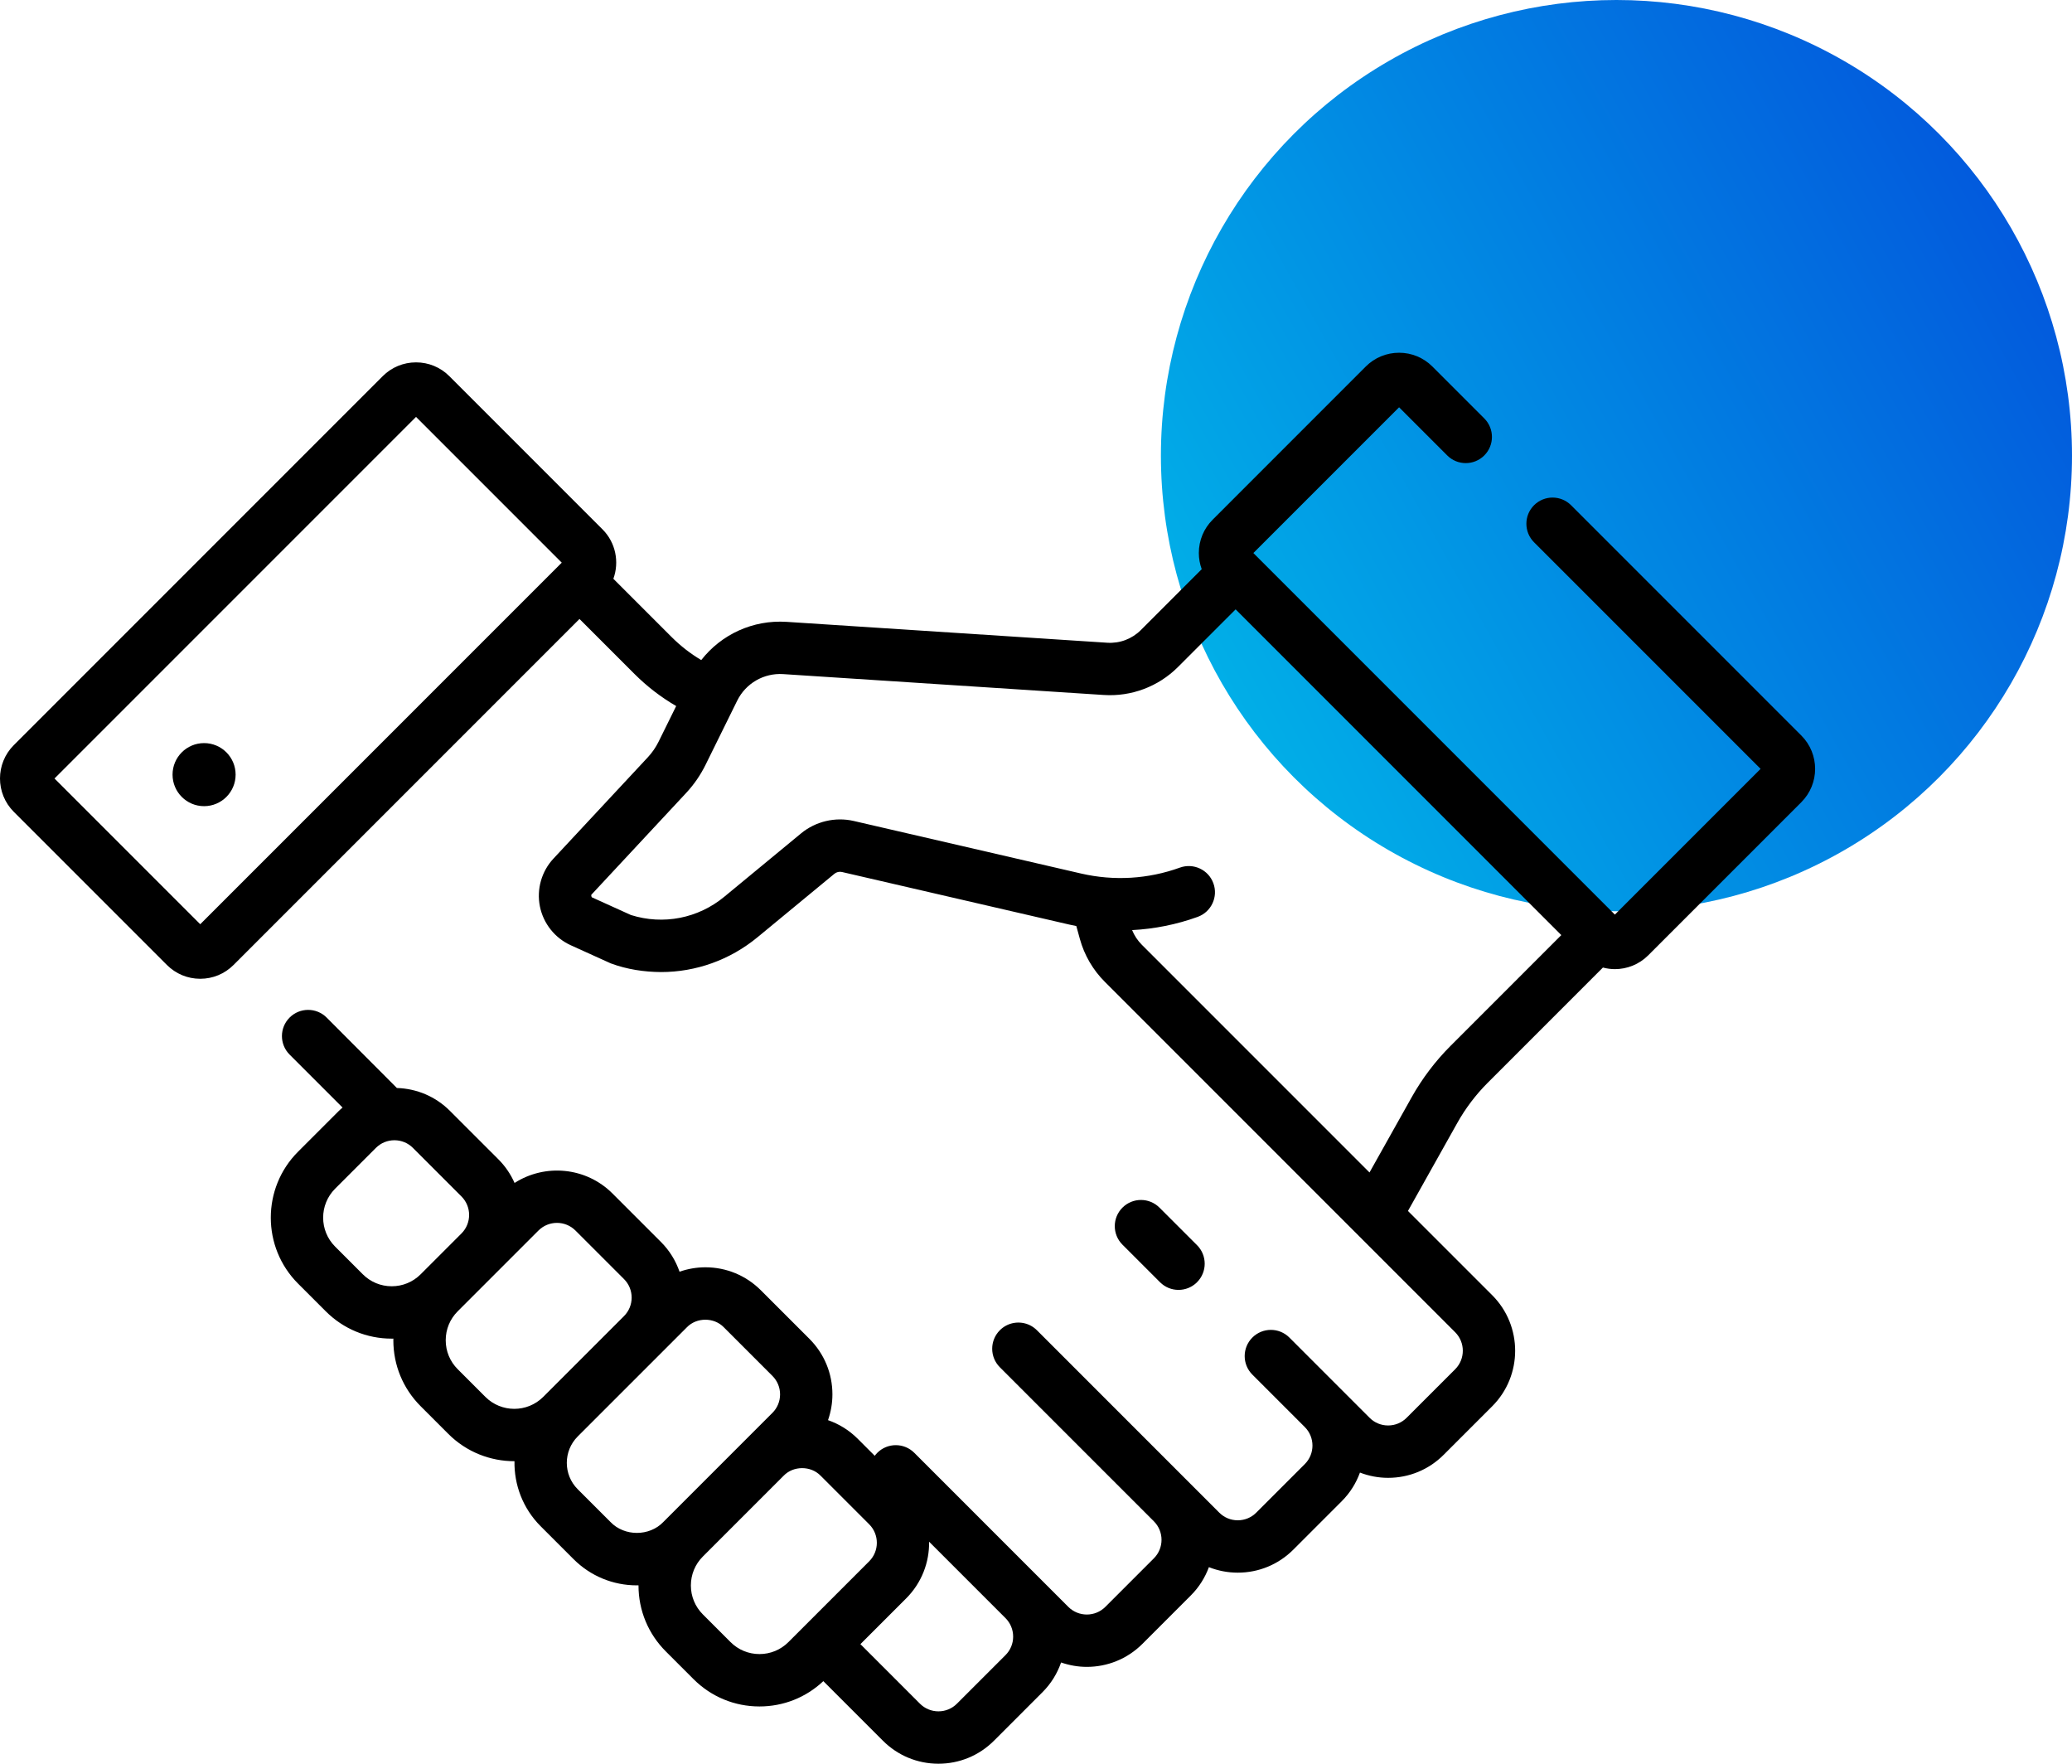 <?xml version="1.0" encoding="UTF-8"?>
<svg xmlns="http://www.w3.org/2000/svg" width="141" height="120" viewBox="0 0 141 120" fill="none">
  <circle cx="110" cy="31" r="31" fill="url(#paint0_linear)"></circle>
  <path d="M80.198 87.762C80.654 87.762 81.11 87.588 81.458 87.24C82.154 86.544 82.154 85.416 81.459 84.72L78.903 82.165C78.207 81.469 77.079 81.469 76.383 82.165C75.687 82.86 75.687 83.988 76.383 84.684L78.939 87.24C79.287 87.588 79.743 87.762 80.198 87.762Z" fill="black"></path>
  <path d="M13.888 54.85C15.073 54.85 16.034 53.889 16.034 52.704C16.034 51.519 15.073 50.559 13.888 50.559C12.703 50.559 11.742 51.519 11.742 52.704C11.742 53.889 12.703 54.85 13.888 54.85Z" fill="black"></path>
  <path d="M122.581 50.044L106.912 34.375C106.217 33.68 105.089 33.68 104.392 34.375C103.697 35.071 103.697 36.199 104.392 36.895L119.809 52.312L109.893 62.228L85.292 37.627L95.208 27.711L98.485 30.988C99.181 31.683 100.309 31.683 101.005 30.988C101.701 30.292 101.701 29.164 101.005 28.468L97.476 24.939C96.87 24.334 96.065 24 95.208 24C94.352 24 93.546 24.333 92.94 24.939L82.521 35.359C81.915 35.965 81.581 36.77 81.581 37.627C81.581 38.009 81.65 38.379 81.777 38.727L77.637 42.867C77.033 43.471 76.2 43.788 75.345 43.73L53.529 42.31C51.243 42.162 49.089 43.157 47.72 44.91C46.987 44.475 46.311 43.95 45.7 43.339L41.74 39.379C42.152 38.245 41.907 36.923 40.999 36.014L30.578 25.594C29.973 24.988 29.167 24.655 28.311 24.655C27.454 24.655 26.649 24.988 26.043 25.594L0.938 50.699C-0.313 51.949 -0.313 53.984 0.938 55.234L11.358 65.654C11.964 66.26 12.769 66.594 13.626 66.594C14.482 66.594 15.288 66.26 15.894 65.654L39.435 42.113L43.181 45.859C44.034 46.711 44.983 47.439 46.014 48.038L44.82 50.457C44.628 50.847 44.38 51.207 44.083 51.526L37.66 58.421C36.851 59.29 36.507 60.504 36.74 61.669C36.973 62.834 37.759 63.822 38.841 64.313L41.559 65.545C42.666 65.957 43.844 66.131 44.986 66.137C47.349 66.137 49.667 65.322 51.554 63.764L56.782 59.45C56.924 59.333 57.115 59.288 57.294 59.329L72.767 62.906C72.926 62.942 73.085 62.975 73.244 63.007L73.487 63.89C73.79 64.988 74.376 65.994 75.181 66.799L99.024 90.642C99.718 91.337 99.718 92.467 99.024 93.162L95.721 96.464C95.385 96.801 94.937 96.986 94.461 96.986C93.986 96.986 93.538 96.801 93.202 96.464L90.538 93.8C90.537 93.8 90.537 93.799 90.537 93.799L87.743 91.005C87.047 90.309 85.919 90.309 85.223 91.005C84.527 91.701 84.527 92.829 85.223 93.525L88.792 97.094C89.487 97.788 89.487 98.919 88.792 99.614L85.49 102.916C85.153 103.253 84.706 103.438 84.23 103.438C83.754 103.438 83.307 103.253 82.97 102.916L70.561 90.506C69.995 89.941 69.145 89.835 68.472 90.188C68.317 90.27 68.171 90.376 68.041 90.506C67.345 91.202 67.345 92.33 68.041 93.026L78.522 103.507C79.216 104.202 79.216 105.332 78.521 106.026L75.219 109.328C74.524 110.023 73.394 110.023 72.699 109.328L62.219 98.848C61.523 98.152 60.395 98.152 59.699 98.848C59.635 98.912 59.579 98.98 59.527 99.05L58.364 97.887H58.364C57.786 97.309 57.097 96.886 56.347 96.624C56.54 96.068 56.646 95.478 56.646 94.872C56.646 93.444 56.09 92.102 55.081 91.092L51.778 87.79H51.778C50.769 86.78 49.426 86.224 47.999 86.224C47.391 86.224 46.801 86.331 46.243 86.524C45.987 85.787 45.571 85.094 44.983 84.506L41.681 81.204C39.874 79.397 37.085 79.16 35.017 80.486C34.758 79.905 34.397 79.36 33.922 78.884L30.619 75.582H30.619C29.649 74.612 28.372 74.067 27.008 74.025C26.914 73.926 22.228 69.233 22.228 69.233C21.532 68.537 20.404 68.537 19.708 69.233C19.012 69.929 19.012 71.057 19.708 71.752L23.311 75.355C23.226 75.43 23.14 75.502 23.06 75.582L20.284 78.358C17.809 80.833 17.809 84.86 20.284 87.335L22.168 89.219C23.367 90.418 24.961 91.078 26.657 91.078C26.695 91.078 26.732 91.076 26.77 91.076C26.769 91.113 26.767 91.15 26.767 91.188C26.767 92.884 27.427 94.478 28.626 95.677L30.51 97.561C31.748 98.798 33.373 99.417 34.999 99.417C35.003 99.417 35.007 99.417 35.011 99.417C34.982 101.016 35.574 102.625 36.792 103.843L39.028 106.079C40.18 107.23 41.711 107.865 43.341 107.865C43.378 107.865 43.414 107.863 43.451 107.863C43.451 107.866 43.45 107.869 43.45 107.872C43.45 109.568 44.111 111.162 45.31 112.361L47.194 114.245C48.393 115.444 49.987 116.104 51.682 116.104C53.312 116.104 54.847 115.493 56.028 114.381L60.082 118.434C61.091 119.444 62.434 120 63.861 120C65.289 120 66.631 119.444 67.641 118.434L70.943 115.132C71.522 114.553 71.946 113.863 72.207 113.112C72.774 113.307 73.365 113.411 73.959 113.411C75.328 113.411 76.696 112.89 77.739 111.848L81.041 108.546C81.602 107.984 82.007 107.327 82.266 106.627C82.883 106.87 83.546 107.001 84.23 107.001C85.658 107.001 87 106.445 88.01 105.436L91.312 102.133C91.879 101.566 92.287 100.9 92.545 100.191C93.149 100.423 93.795 100.549 94.461 100.549C95.889 100.549 97.231 99.993 98.241 98.983L101.544 95.681C103.627 93.597 103.627 90.206 101.544 88.122L95.812 82.391L99.174 76.394C99.734 75.398 100.427 74.483 101.234 73.675L109.079 65.83C109.346 65.9 109.619 65.938 109.893 65.938C110.714 65.938 111.535 65.625 112.161 65L122.581 54.58C123.832 53.329 123.832 51.295 122.581 50.044ZM13.626 62.883L3.709 52.967L28.311 28.365L38.227 38.282L13.626 62.883ZM26.657 87.515C25.914 87.515 25.214 87.225 24.688 86.699L22.804 84.815C21.719 83.73 21.719 81.963 22.804 80.877L25.58 78.101C25.917 77.765 26.364 77.58 26.84 77.58C27.316 77.58 27.764 77.765 28.1 78.101L31.402 81.404C32.097 82.098 32.097 83.228 31.403 83.923L28.627 86.699C28.101 87.225 27.401 87.515 26.657 87.515ZM33.03 95.041L31.146 93.157C30.62 92.631 30.331 91.932 30.331 91.188C30.331 90.444 30.62 89.745 31.146 89.219L36.641 83.724C37.337 83.029 38.467 83.029 39.161 83.724L42.464 87.026C43.158 87.721 43.158 88.85 42.464 89.545L36.965 95.044C35.879 96.126 34.115 96.126 33.03 95.041ZM45.135 103.558C44.19 104.542 42.492 104.542 41.548 103.558L39.312 101.323C38.324 100.334 38.324 98.725 39.312 97.736L46.74 90.309C47.403 89.618 48.596 89.618 49.259 90.309H49.259L52.562 93.612C52.898 93.948 53.084 94.396 53.084 94.872C53.084 95.347 52.898 95.795 52.561 96.131L45.135 103.558ZM51.683 112.54C50.939 112.54 50.24 112.251 49.714 111.725L47.83 109.841C47.304 109.315 47.014 108.615 47.014 107.872C47.014 107.128 47.303 106.43 47.829 105.904L53.326 100.407C53.989 99.716 55.182 99.716 55.845 100.407H55.846L59.148 103.709C59.843 104.404 59.843 105.534 59.148 106.229L53.652 111.725C53.126 112.251 52.426 112.54 51.683 112.54ZM68.424 112.612L65.121 115.914C64.785 116.251 64.337 116.436 63.861 116.436C63.386 116.436 62.938 116.251 62.601 115.914L58.551 111.864L61.667 108.749C62.728 107.688 63.246 106.289 63.226 104.895L68.425 110.094C68.76 110.43 68.945 110.877 68.945 111.352C68.946 111.828 68.76 112.275 68.424 112.612ZM98.715 71.155C97.676 72.194 96.785 73.37 96.067 74.651L93.195 79.773L77.701 64.279C77.416 63.994 77.192 63.654 77.04 63.282C78.555 63.204 80.057 62.905 81.502 62.383C82.427 62.048 82.907 61.027 82.572 60.101C82.238 59.176 81.216 58.697 80.291 59.031C78.131 59.812 75.807 59.95 73.57 59.434L58.096 55.857C56.845 55.568 55.505 55.883 54.514 56.701L49.285 61.016C47.504 62.487 45.137 62.948 42.937 62.257L40.311 61.067C40.242 61.067 40.203 60.876 40.267 60.849L40.38 60.728L46.69 53.954C47.224 53.381 47.669 52.735 48.015 52.033L50.166 47.673C50.751 46.489 51.983 45.779 53.298 45.865L75.113 47.285C76.99 47.407 78.827 46.715 80.157 45.386L84.084 41.459L106.247 63.622L98.715 71.155Z" fill="black"></path>
  <defs>
    <linearGradient id="paint0_linear" x1="141" y1="15" x2="56.5" y2="62" gradientUnits="userSpaceOnUse">
      <stop stop-color="#0255DC"></stop>
      <stop offset="1" stop-color="#00D8ED"></stop>
    </linearGradient>
  </defs>
</svg>
